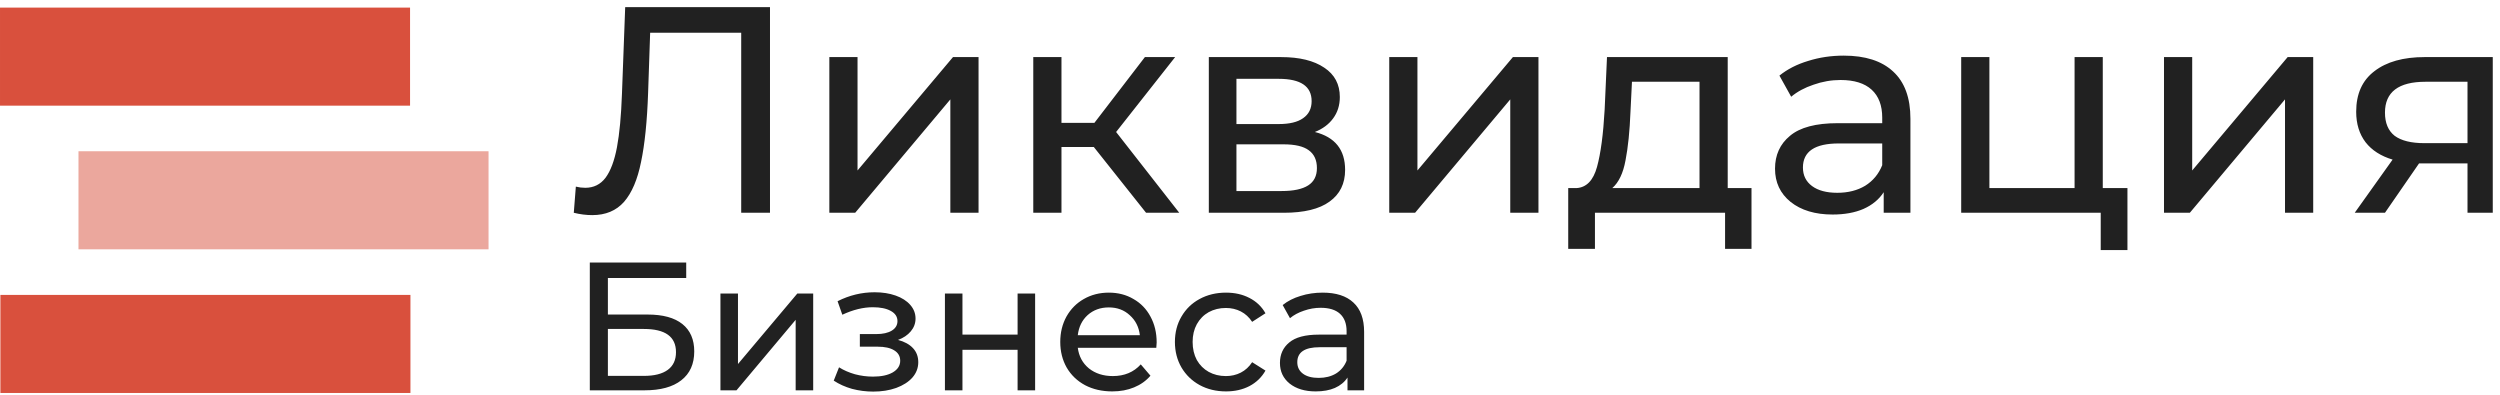 <?xml version="1.0" encoding="UTF-8"?> <svg xmlns="http://www.w3.org/2000/svg" width="329" height="52" viewBox="0 0 329 52" fill="none"> <path d="M101.331 0.942V28H97.543V4.305H85.56L85.29 12.229C85.161 15.966 84.852 18.994 84.362 21.313C83.898 23.632 83.151 25.384 82.12 26.57C81.089 27.729 79.698 28.309 77.945 28.309C77.147 28.309 76.335 28.206 75.51 28L75.781 24.56C76.193 24.663 76.606 24.714 77.018 24.714C78.126 24.714 79.015 24.276 79.685 23.4C80.355 22.498 80.857 21.158 81.192 19.38C81.527 17.602 81.746 15.257 81.85 12.345L82.275 0.942H101.331ZM109.141 7.513H112.851V22.434L125.414 7.513H128.777V28H125.066V13.08L112.542 28H109.141V7.513ZM143.942 19.341H139.69V28H135.979V7.513H139.69V16.172H144.019L150.668 7.513H154.649L146.88 17.37L155.19 28H150.823L143.942 19.341ZM173.035 17.37C175.689 18.04 177.017 19.702 177.017 22.357C177.017 24.16 176.334 25.552 174.968 26.531C173.628 27.51 171.618 28 168.938 28H159.081V7.513H168.59C171.012 7.513 172.906 7.977 174.272 8.905C175.638 9.807 176.321 11.095 176.321 12.77C176.321 13.853 176.024 14.793 175.432 15.592C174.865 16.365 174.066 16.958 173.035 17.37ZM162.715 16.326H168.281C169.698 16.326 170.768 16.069 171.489 15.553C172.236 15.038 172.61 14.291 172.61 13.312C172.61 11.353 171.167 10.374 168.281 10.374H162.715V16.326ZM168.667 25.14C170.214 25.14 171.373 24.895 172.146 24.405C172.919 23.916 173.306 23.155 173.306 22.125C173.306 21.068 172.945 20.282 172.224 19.767C171.528 19.251 170.42 18.994 168.899 18.994H162.715V25.14H168.667ZM182.825 7.513H186.535V22.434L199.098 7.513H202.461V28H198.75V13.08L186.226 28H182.825V7.513ZM230.498 24.753V32.754H227.019V28H209.895V32.754H206.378V24.753H207.46C208.774 24.676 209.676 23.748 210.166 21.97C210.656 20.192 210.991 17.679 211.171 14.432L211.48 7.513H227.367V24.753H230.498ZM214.572 14.703C214.469 17.28 214.25 19.419 213.915 21.12C213.606 22.795 213.026 24.006 212.176 24.753H223.656V10.76H214.766L214.572 14.703ZM242.638 7.32C245.472 7.32 247.637 8.016 249.131 9.407C250.652 10.799 251.412 12.873 251.412 15.631V28H247.895V25.294C247.276 26.248 246.387 26.982 245.227 27.497C244.094 27.987 242.741 28.232 241.169 28.232C238.875 28.232 237.033 27.678 235.641 26.57C234.275 25.462 233.593 24.006 233.593 22.202C233.593 20.398 234.25 18.955 235.564 17.873C236.878 16.765 238.965 16.211 241.826 16.211H247.701V15.476C247.701 13.879 247.237 12.654 246.31 11.804C245.382 10.954 244.016 10.528 242.212 10.528C241.001 10.528 239.816 10.735 238.656 11.147C237.497 11.533 236.517 12.062 235.719 12.732L234.172 9.949C235.229 9.098 236.492 8.454 237.96 8.016C239.429 7.552 240.988 7.32 242.638 7.32ZM241.787 25.372C243.205 25.372 244.429 25.062 245.459 24.444C246.49 23.8 247.237 22.898 247.701 21.738V18.878H241.98C238.837 18.878 237.265 19.934 237.265 22.047C237.265 23.078 237.664 23.89 238.463 24.483C239.262 25.075 240.37 25.372 241.787 25.372ZM279.972 24.753V32.909H276.455V28H258.094V7.513H261.805V24.753H273.014V7.513H276.725V24.753H279.972ZM284.782 7.513H288.493V22.434L301.055 7.513H304.418V28H300.707V13.08L288.183 28H284.782V7.513ZM328.048 7.513V28H324.724V21.506H318.772H318.346L313.862 28H309.881L314.867 21.004C313.321 20.54 312.136 19.78 311.311 18.723C310.487 17.641 310.074 16.301 310.074 14.703C310.074 12.358 310.873 10.58 312.471 9.369C314.069 8.132 316.272 7.513 319.081 7.513H328.048ZM313.862 14.819C313.862 16.185 314.288 17.203 315.138 17.873C316.014 18.517 317.316 18.839 319.042 18.839H324.724V10.76H319.197C315.641 10.76 313.862 12.113 313.862 14.819Z" fill="#212121"></path> <path d="M77.619 34.546H90.306V36.588H79.998V41.394H85.236C87.238 41.394 88.76 41.81 89.801 42.643C90.843 43.476 91.363 44.677 91.363 46.247C91.363 47.897 90.794 49.163 89.657 50.044C88.536 50.925 86.926 51.365 84.828 51.365H77.619V34.546ZM84.731 49.467C86.109 49.467 87.158 49.203 87.879 48.674C88.6 48.145 88.96 47.369 88.96 46.343C88.96 44.309 87.551 43.292 84.731 43.292H79.998V49.467H84.731ZM94.81 38.63H97.117V47.905L104.926 38.63H107.016V51.365H104.709V42.09L96.924 51.365H94.81V38.63ZM118.178 44.733C119.027 44.958 119.684 45.318 120.149 45.815C120.613 46.311 120.845 46.928 120.845 47.665C120.845 48.418 120.589 49.091 120.076 49.683C119.564 50.26 118.851 50.717 117.938 51.053C117.041 51.373 116.032 51.533 114.91 51.533C113.965 51.533 113.036 51.413 112.123 51.173C111.226 50.917 110.425 50.556 109.72 50.092L110.417 48.338C111.026 48.722 111.723 49.026 112.508 49.251C113.293 49.459 114.085 49.563 114.886 49.563C115.976 49.563 116.841 49.379 117.481 49.011C118.138 48.626 118.467 48.113 118.467 47.473C118.467 46.88 118.202 46.423 117.674 46.103C117.161 45.783 116.432 45.623 115.487 45.623H113.156V43.965H115.319C116.184 43.965 116.865 43.812 117.361 43.508C117.858 43.204 118.106 42.787 118.106 42.259C118.106 41.682 117.81 41.233 117.217 40.913C116.64 40.593 115.856 40.432 114.862 40.432C113.597 40.432 112.259 40.761 110.85 41.418L110.225 39.639C111.779 38.855 113.405 38.462 115.103 38.462C116.128 38.462 117.049 38.606 117.866 38.895C118.683 39.183 119.324 39.592 119.788 40.12C120.253 40.649 120.485 41.249 120.485 41.922C120.485 42.547 120.277 43.108 119.86 43.604C119.444 44.101 118.883 44.477 118.178 44.733ZM124.352 38.63H126.659V44.037H133.915V38.63H136.222V51.365H133.915V46.031H126.659V51.365H124.352V38.63ZM152.217 45.07C152.217 45.246 152.201 45.478 152.169 45.767H141.837C141.981 46.888 142.469 47.793 143.302 48.482C144.151 49.155 145.2 49.491 146.45 49.491C147.972 49.491 149.197 48.978 150.126 47.953L151.4 49.443C150.823 50.116 150.102 50.628 149.237 50.981C148.388 51.333 147.435 51.509 146.378 51.509C145.032 51.509 143.839 51.237 142.798 50.692C141.756 50.132 140.948 49.355 140.371 48.362C139.81 47.369 139.53 46.247 139.53 44.998C139.53 43.764 139.802 42.651 140.347 41.658C140.907 40.665 141.668 39.896 142.629 39.351C143.607 38.791 144.704 38.51 145.921 38.51C147.139 38.51 148.22 38.791 149.165 39.351C150.126 39.896 150.871 40.665 151.4 41.658C151.944 42.651 152.217 43.788 152.217 45.07ZM145.921 40.456C144.816 40.456 143.887 40.793 143.134 41.466C142.397 42.139 141.965 43.02 141.837 44.109H150.006C149.878 43.035 149.437 42.163 148.685 41.49C147.948 40.801 147.027 40.456 145.921 40.456ZM161.346 51.509C160.048 51.509 158.887 51.229 157.862 50.668C156.852 50.108 156.059 49.339 155.483 48.362C154.906 47.369 154.618 46.247 154.618 44.998C154.618 43.748 154.906 42.635 155.483 41.658C156.059 40.665 156.852 39.896 157.862 39.351C158.887 38.791 160.048 38.51 161.346 38.51C162.499 38.51 163.524 38.742 164.421 39.207C165.334 39.672 166.039 40.344 166.536 41.225L164.782 42.355C164.381 41.746 163.885 41.289 163.292 40.985C162.699 40.681 162.042 40.529 161.322 40.529C160.489 40.529 159.736 40.713 159.063 41.081C158.406 41.45 157.886 41.978 157.501 42.667C157.133 43.34 156.949 44.117 156.949 44.998C156.949 45.895 157.133 46.688 157.501 47.377C157.886 48.049 158.406 48.57 159.063 48.938C159.736 49.307 160.489 49.491 161.322 49.491C162.042 49.491 162.699 49.339 163.292 49.035C163.885 48.73 164.381 48.274 164.782 47.665L166.536 48.77C166.039 49.651 165.334 50.332 164.421 50.813C163.524 51.277 162.499 51.509 161.346 51.509ZM174.063 38.51C175.826 38.51 177.171 38.943 178.1 39.808C179.045 40.673 179.518 41.962 179.518 43.676V51.365H177.331V49.683C176.947 50.276 176.394 50.733 175.673 51.053C174.969 51.357 174.128 51.509 173.15 51.509C171.725 51.509 170.579 51.165 169.714 50.476C168.865 49.787 168.441 48.882 168.441 47.761C168.441 46.64 168.849 45.743 169.666 45.07C170.483 44.381 171.781 44.037 173.559 44.037H177.211V43.58C177.211 42.587 176.923 41.826 176.346 41.297C175.769 40.769 174.92 40.505 173.799 40.505C173.046 40.505 172.309 40.633 171.589 40.889C170.868 41.129 170.259 41.458 169.762 41.874L168.801 40.144C169.458 39.615 170.243 39.215 171.156 38.943C172.069 38.654 173.038 38.51 174.063 38.51ZM173.535 49.731C174.416 49.731 175.177 49.539 175.818 49.155C176.458 48.754 176.923 48.194 177.211 47.473V45.695H173.655C171.701 45.695 170.724 46.351 170.724 47.665C170.724 48.306 170.972 48.81 171.468 49.179C171.965 49.547 172.654 49.731 173.535 49.731Z" fill="#212121"></path> <rect x="54.014" y="38.81" width="12.905" height="53.962" transform="rotate(90 54.014 38.81)" fill="#D9503D"></rect> <rect x="64.291" y="19.905" width="12.905" height="53.962" transform="rotate(90 64.291 19.905)" fill="#D9503D" fill-opacity="0.5"></rect> <path d="M53.963 1L53.963 13.905L0.001 13.905L0.001 1L53.963 1Z" fill="#D9503D"></path> </svg> 